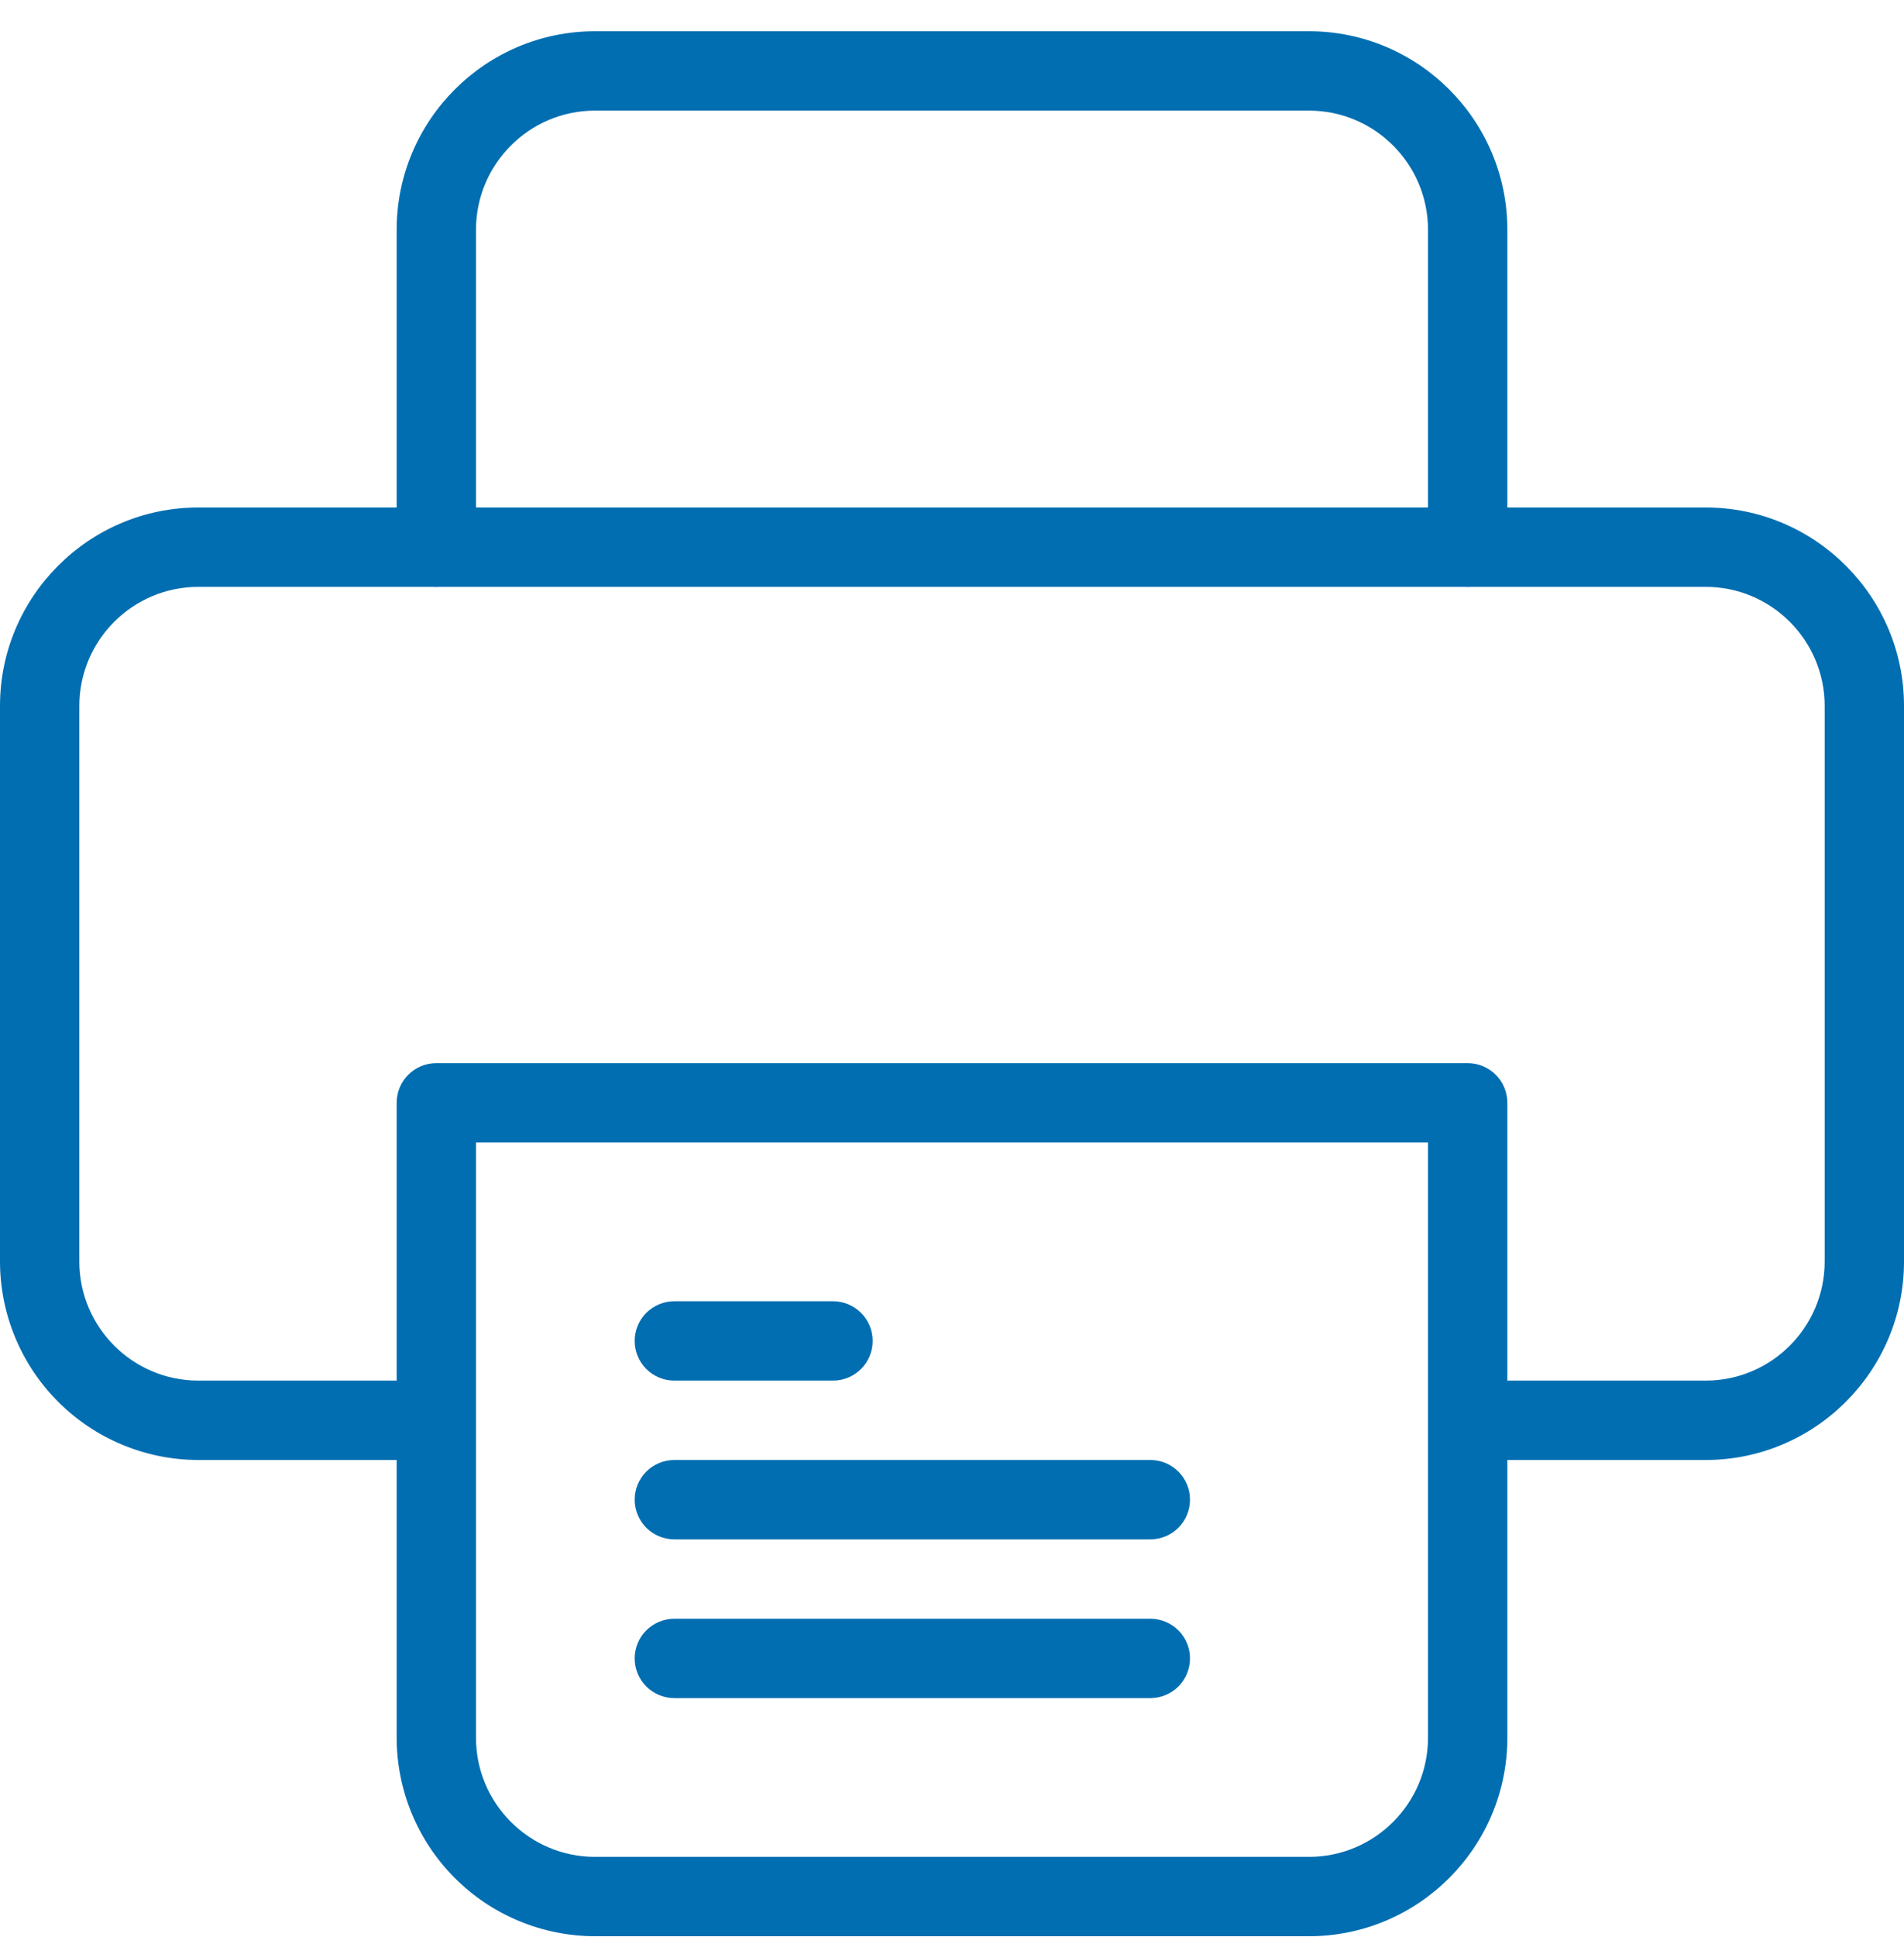 <svg width="60" height="61" viewBox="0 0 60 61" fill="none" xmlns="http://www.w3.org/2000/svg">
<g id="svgexport-16(7) 1" clip-path="url(#clip0_1_10913)">
<g id="Group">
<path id="Vector" d="M53.75 45.984H46.25C45.919 45.984 45.6 45.852 45.366 45.618C45.132 45.383 45 45.065 45 44.734C45 44.402 45.132 44.084 45.366 43.85C45.6 43.616 45.919 43.484 46.25 43.484H53.75C55.818 43.484 57.5 41.801 57.5 39.734V22.234C57.5 20.166 55.818 18.484 53.75 18.484H6.25C4.183 18.484 2.5 20.166 2.5 22.234V39.734C2.5 41.801 4.183 43.484 6.25 43.484H13.75C14.082 43.484 14.399 43.616 14.634 43.85C14.868 44.084 15 44.402 15 44.734C15 45.065 14.868 45.383 14.634 45.618C14.399 45.852 14.082 45.984 13.75 45.984H6.25C4.593 45.982 3.004 45.323 1.833 44.151C0.661 42.979 0.002 41.391 0 39.734V22.234C0 18.789 2.803 15.984 6.25 15.984H53.75C57.197 15.984 60 18.789 60 22.234V39.734C60 43.179 57.197 45.984 53.75 45.984ZM36.25 53.484H21.25C20.919 53.484 20.601 53.352 20.366 53.118C20.132 52.883 20 52.565 20 52.234C20 51.902 20.132 51.584 20.366 51.35C20.601 51.116 20.919 50.984 21.25 50.984H36.25C36.581 50.984 36.9 51.116 37.134 51.35C37.368 51.584 37.5 51.902 37.5 52.234C37.5 52.565 37.368 52.883 37.134 53.118C36.9 53.352 36.581 53.484 36.25 53.484ZM36.25 48.484H21.25C20.919 48.484 20.601 48.352 20.366 48.118C20.132 47.883 20 47.565 20 47.234C20 46.902 20.132 46.584 20.366 46.35C20.601 46.116 20.919 45.984 21.25 45.984H36.25C36.581 45.984 36.9 46.116 37.134 46.35C37.368 46.584 37.5 46.902 37.5 47.234C37.5 47.565 37.368 47.883 37.134 48.118C36.9 48.352 36.581 48.484 36.25 48.484Z" fill="#016EB1"/>
<path id="Vector_2" d="M26.25 43.484H21.25C20.919 43.484 20.601 43.352 20.366 43.118C20.132 42.883 20 42.565 20 42.234C20 41.902 20.132 41.584 20.366 41.35C20.601 41.116 20.919 40.984 21.25 40.984H26.25C26.581 40.984 26.899 41.116 27.134 41.35C27.368 41.584 27.5 41.902 27.5 42.234C27.5 42.565 27.368 42.883 27.134 43.118C26.899 43.352 26.581 43.484 26.25 43.484ZM46.25 18.484C45.919 18.484 45.6 18.352 45.366 18.118C45.132 17.883 45 17.565 45 17.234V7.234C45 5.166 43.318 3.484 41.25 3.484H18.75C16.683 3.484 15 5.166 15 7.234V17.234C15 17.565 14.868 17.883 14.634 18.118C14.399 18.352 14.082 18.484 13.75 18.484C13.418 18.484 13.101 18.352 12.866 18.118C12.632 17.883 12.5 17.565 12.5 17.234V7.234C12.5 3.789 15.303 0.984 18.75 0.984H41.25C44.697 0.984 47.5 3.789 47.5 7.234V17.234C47.5 17.565 47.368 17.883 47.134 18.118C46.9 18.352 46.581 18.484 46.25 18.484Z" fill="#016EB1"/>
<path id="Vector_3" d="M41.25 60.984H18.75C17.093 60.982 15.504 60.323 14.333 59.151C13.161 57.979 12.502 56.391 12.5 54.734V34.734C12.5 34.402 12.632 34.084 12.866 33.85C13.101 33.616 13.418 33.484 13.75 33.484H46.25C46.581 33.484 46.9 33.616 47.134 33.85C47.368 34.084 47.5 34.402 47.5 34.734V54.734C47.5 58.179 44.697 60.984 41.25 60.984ZM15 35.984V54.734C15 56.801 16.683 58.484 18.75 58.484H41.25C43.318 58.484 45 56.801 45 54.734V35.984H15Z" fill="#016EB1"/>
</g>
</g>
<defs>
<clipPath id="clip0_1_10913">
<rect width="60" height="60" fill="white" transform="translate(0 0.984)"/>
</clipPath>
</defs>
</svg>
